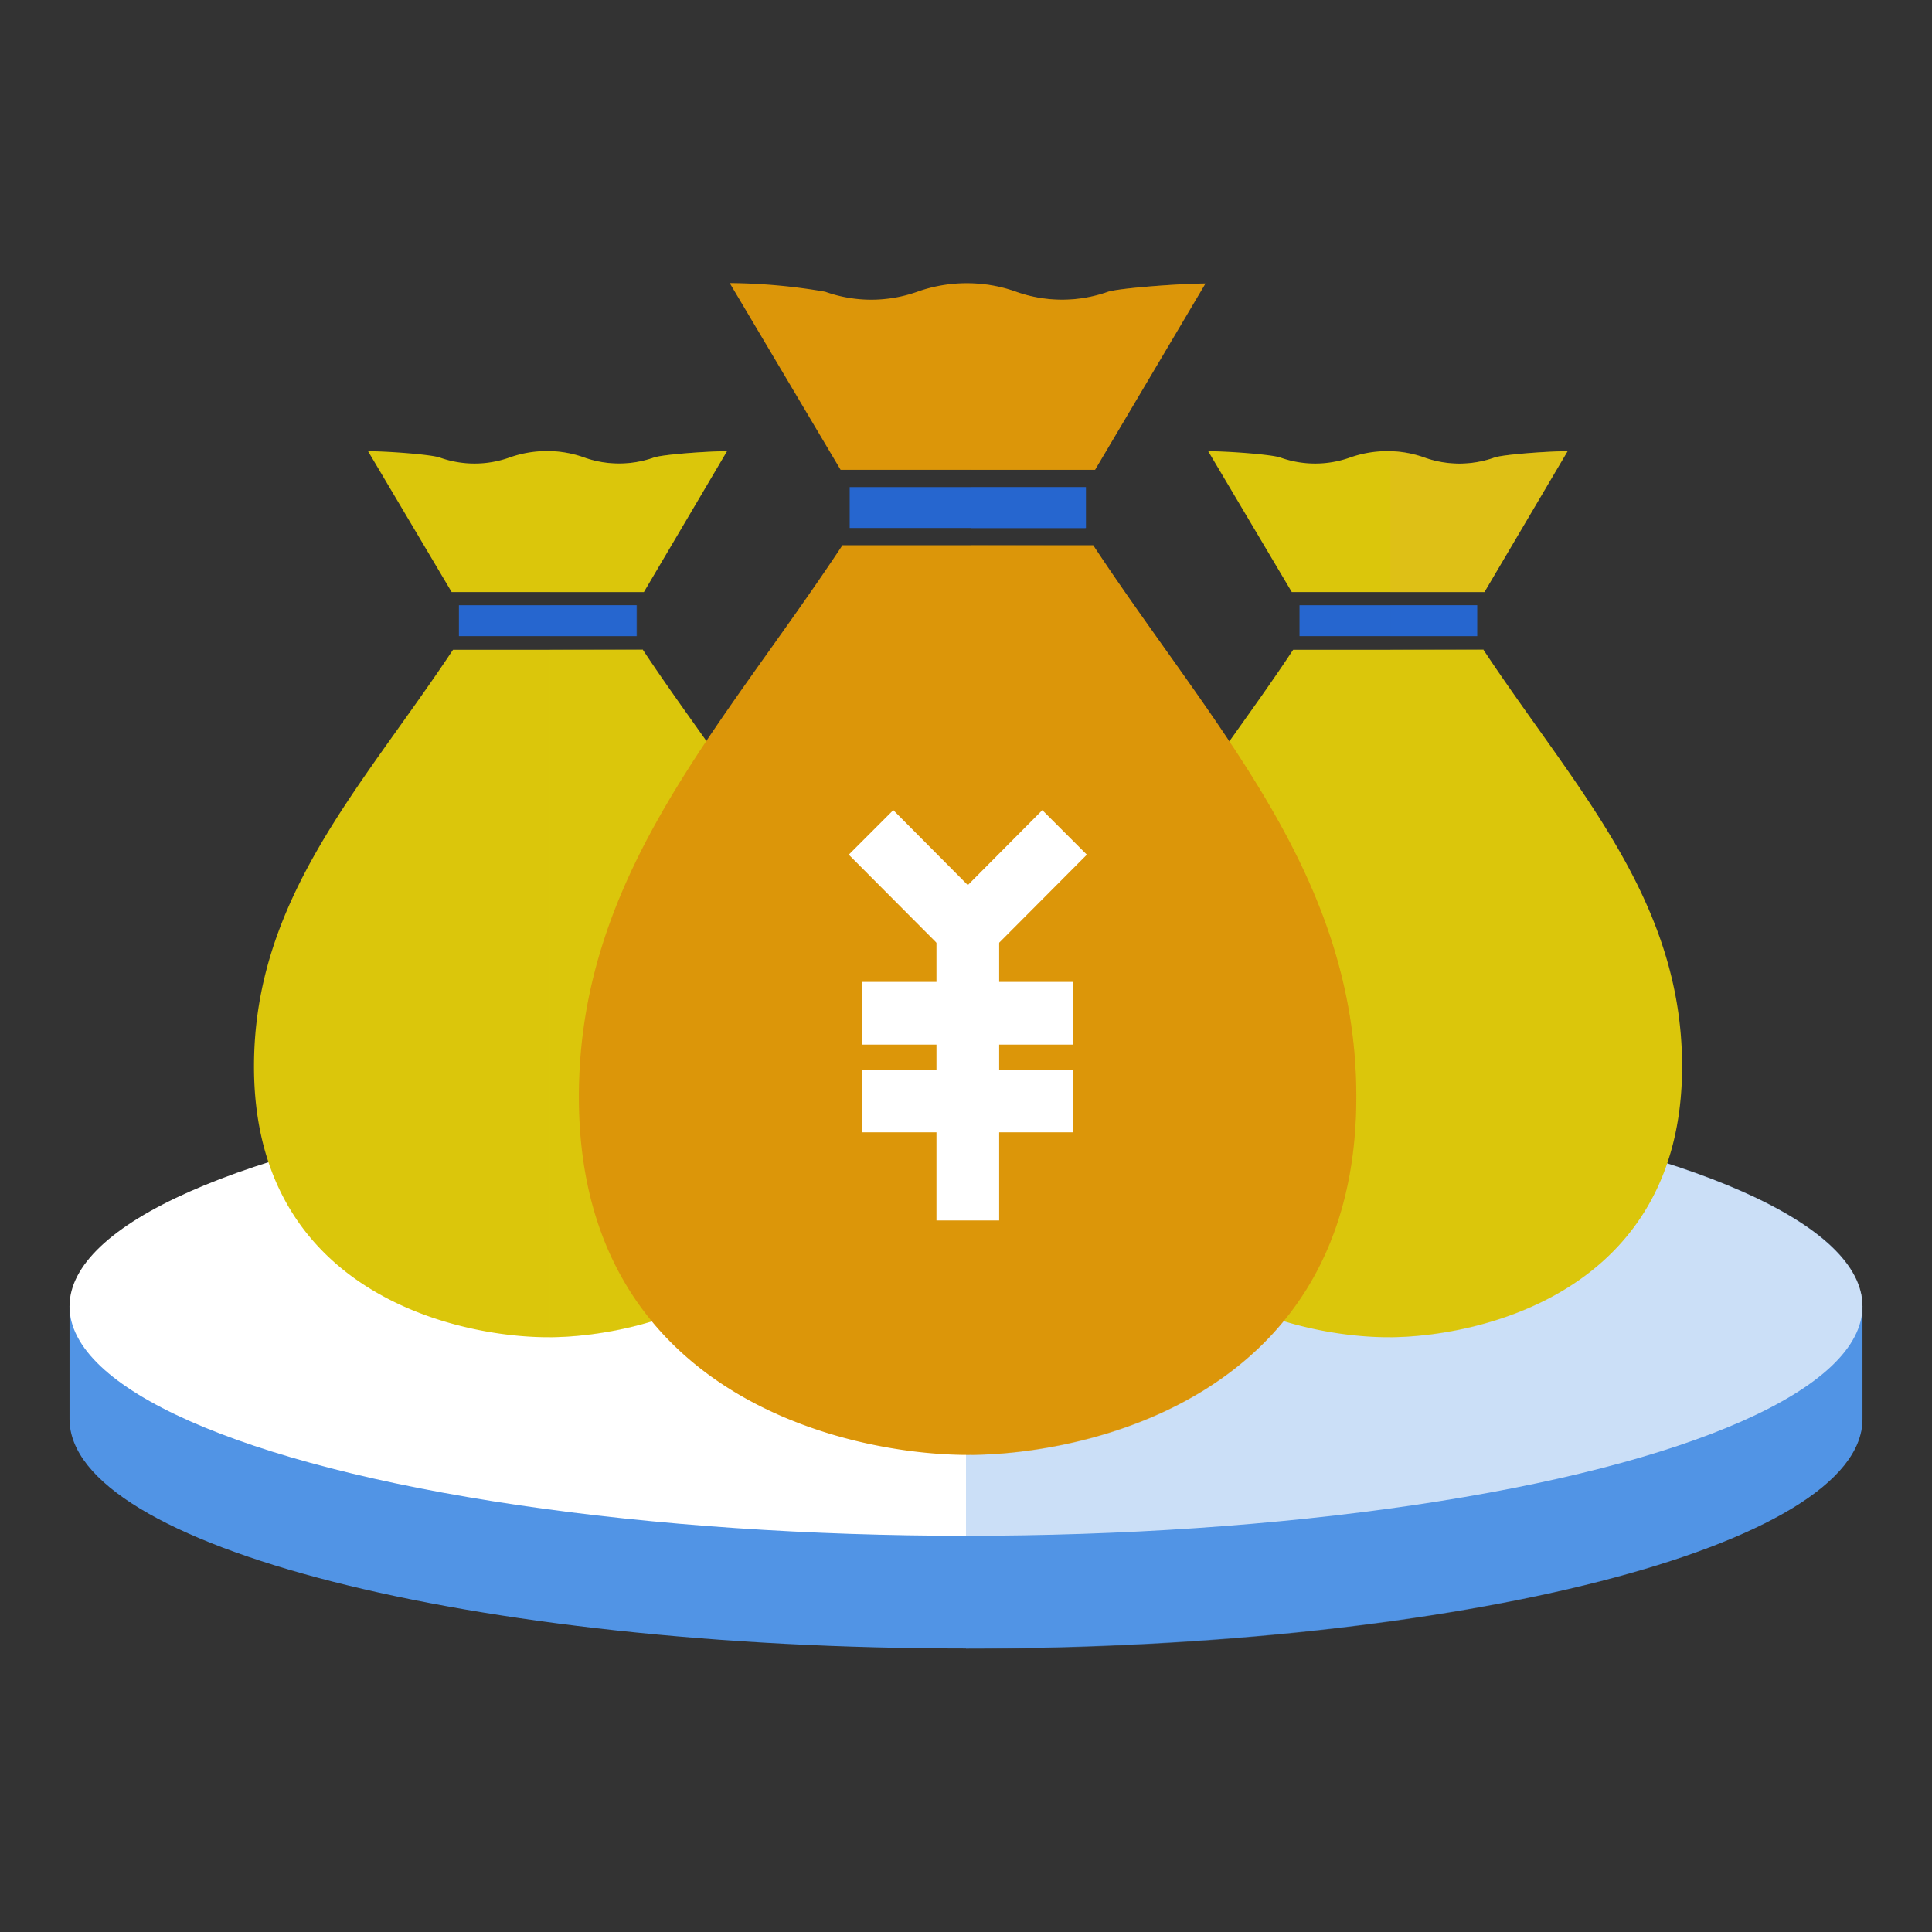 <svg xmlns="http://www.w3.org/2000/svg" viewBox="0 0 425.2 425.2"><rect x="0" y="0" width="425.2" height="425.2" fill="#333333" stroke="none"/><defs><style>.cls-3{fill:#fff}.cls-7{opacity:.3;mix-blend-mode:multiply}.cls-5{fill:#dbc60b}.cls-6{fill:#2666cf}.cls-9{fill:#dc9609}</style></defs><g style="isolation:isolate"><g id="design"><path d="M15.3 287.5v24.8c0 28 88.3 50.5 197.3 50.5s197.3-22.6 197.3-50.5v-24.8z" fill="#5194e5"/><ellipse class="cls-3" cx="212.6" cy="287.5" rx="197.3" ry="50.5"/><path d="M212.6 362.9c109 0 197.3-22.7 197.3-50.6v-24.8c0-28-88.3-50.5-197.3-50.5" style="mix-blend-mode:multiply" opacity=".3" fill="#5194e5"/><path class="cls-5" d="M345 99.3c-4 0-14.1.7-16.1 1.4a22.9 22.9 0 0 1-15.4 0 24.5 24.5 0 0 0-16.4 0 22.8 22.8 0 0 1-15.3 0c-2-.7-11.7-1.4-15.9-1.4l18.4 31h42.4zM326.4 143h-41.8c-20 30.3-43.8 54.7-43.8 91.7 0 50.2 45.4 59.6 64.7 59.6s64.7-9.4 64.7-59.6c0-37-23.7-61.4-43.8-91.8z"/><path class="cls-6" d="M305.4 133.2H286v6.8h39.1v-6.8z"/><g class="cls-7"><path class="cls-5" d="M306 143v151.3c19 0 64.1-9.4 64.1-59.6 0-37-23.7-61.4-43.7-91.8z"/><rect class="cls-6" x="306" y="133.2" width="19.1" height="6.8" rx="0" ry="0"/><path d="M345 99.3c-4 0-14.1.7-16.1 1.4a22.9 22.9 0 0 1-15.4 0 21.6 21.6 0 0 0-7.5-1.4v31h20.7z" fill="#e5b12e"/></g><path class="cls-5" d="M160 99.3c-4 0-14.1.7-16.1 1.4a22.9 22.9 0 0 1-15.3 0 24.5 24.5 0 0 0-16.5 0 22.8 22.8 0 0 1-15.3 0c-2-.7-11.7-1.4-15.8-1.4l18.4 31h42.3zM141.4 143H99.7c-20.1 30.3-43.8 54.7-43.8 91.7 0 50.2 45.3 59.6 64.7 59.6s64.6-9.4 64.6-59.6c0-37-23.7-61.4-43.8-91.8z"/><path class="cls-6" d="M120.5 133.2H101v6.8h39.1v-6.8z"/><g class="cls-7"><path class="cls-5" d="M121 143v151.3c19 0 64.2-9.4 64.2-59.6 0-37-23.7-61.4-43.8-91.8z"/><rect class="cls-6" x="121.1" y="133.2" width="19.1" height="6.8" rx="0" ry="0"/><path class="cls-5" d="M160 99.3c-4 0-14.1.7-16.1 1.4a22.9 22.9 0 0 1-15.3 0 21.6 21.6 0 0 0-7.5-1.4v31h20.6z"/></g><path class="cls-9" d="M265.3 62.4c-5.4 0-18.8 1-21.4 1.8a30.2 30.2 0 0 1-20.3 0 32.4 32.4 0 0 0-21.7 0 30.2 30.2 0 0 1-20.3 0 128 128 0 0 0-21-1.9l24.4 41.1h56zM240.6 120h-55.2c-26.6 40.3-58 72.5-58 121.4 0 66.4 60 78.8 85.6 78.8s85.5-12.4 85.5-78.8c0-48.9-31.3-81.1-57.9-121.4z"/><path class="cls-6" d="M213 107.2h-26v9h52v-9z"/><g class="cls-7"><path class="cls-9" d="M213.7 120v200.2c25 0 84.8-12.4 84.8-78.8 0-48.9-31.3-81.1-57.9-121.3z"/><rect class="cls-6" x="213.7" y="107.2" width="25.2" height="9.1" rx="0" ry="0"/><path class="cls-9" d="M265.3 62.4c-5.4 0-18.8 1-21.4 1.8a30.2 30.2 0 0 1-20.3 0 28.6 28.6 0 0 0-9.9-1.8v41H241z"/></g><path class="cls-3" d="M206.1 204.6h13.8v64h-13.8z"/><path class="cls-3" d="M213 214.4l-26.2-26.3 9.8-9.8 16.4 16.5 16.4-16.5 9.8 9.8-26.2 26.3zm-23.2 1.7h46.3v13.8h-46.3zm0 19.3h46.3v13.8h-46.3z"/></g></g></svg>